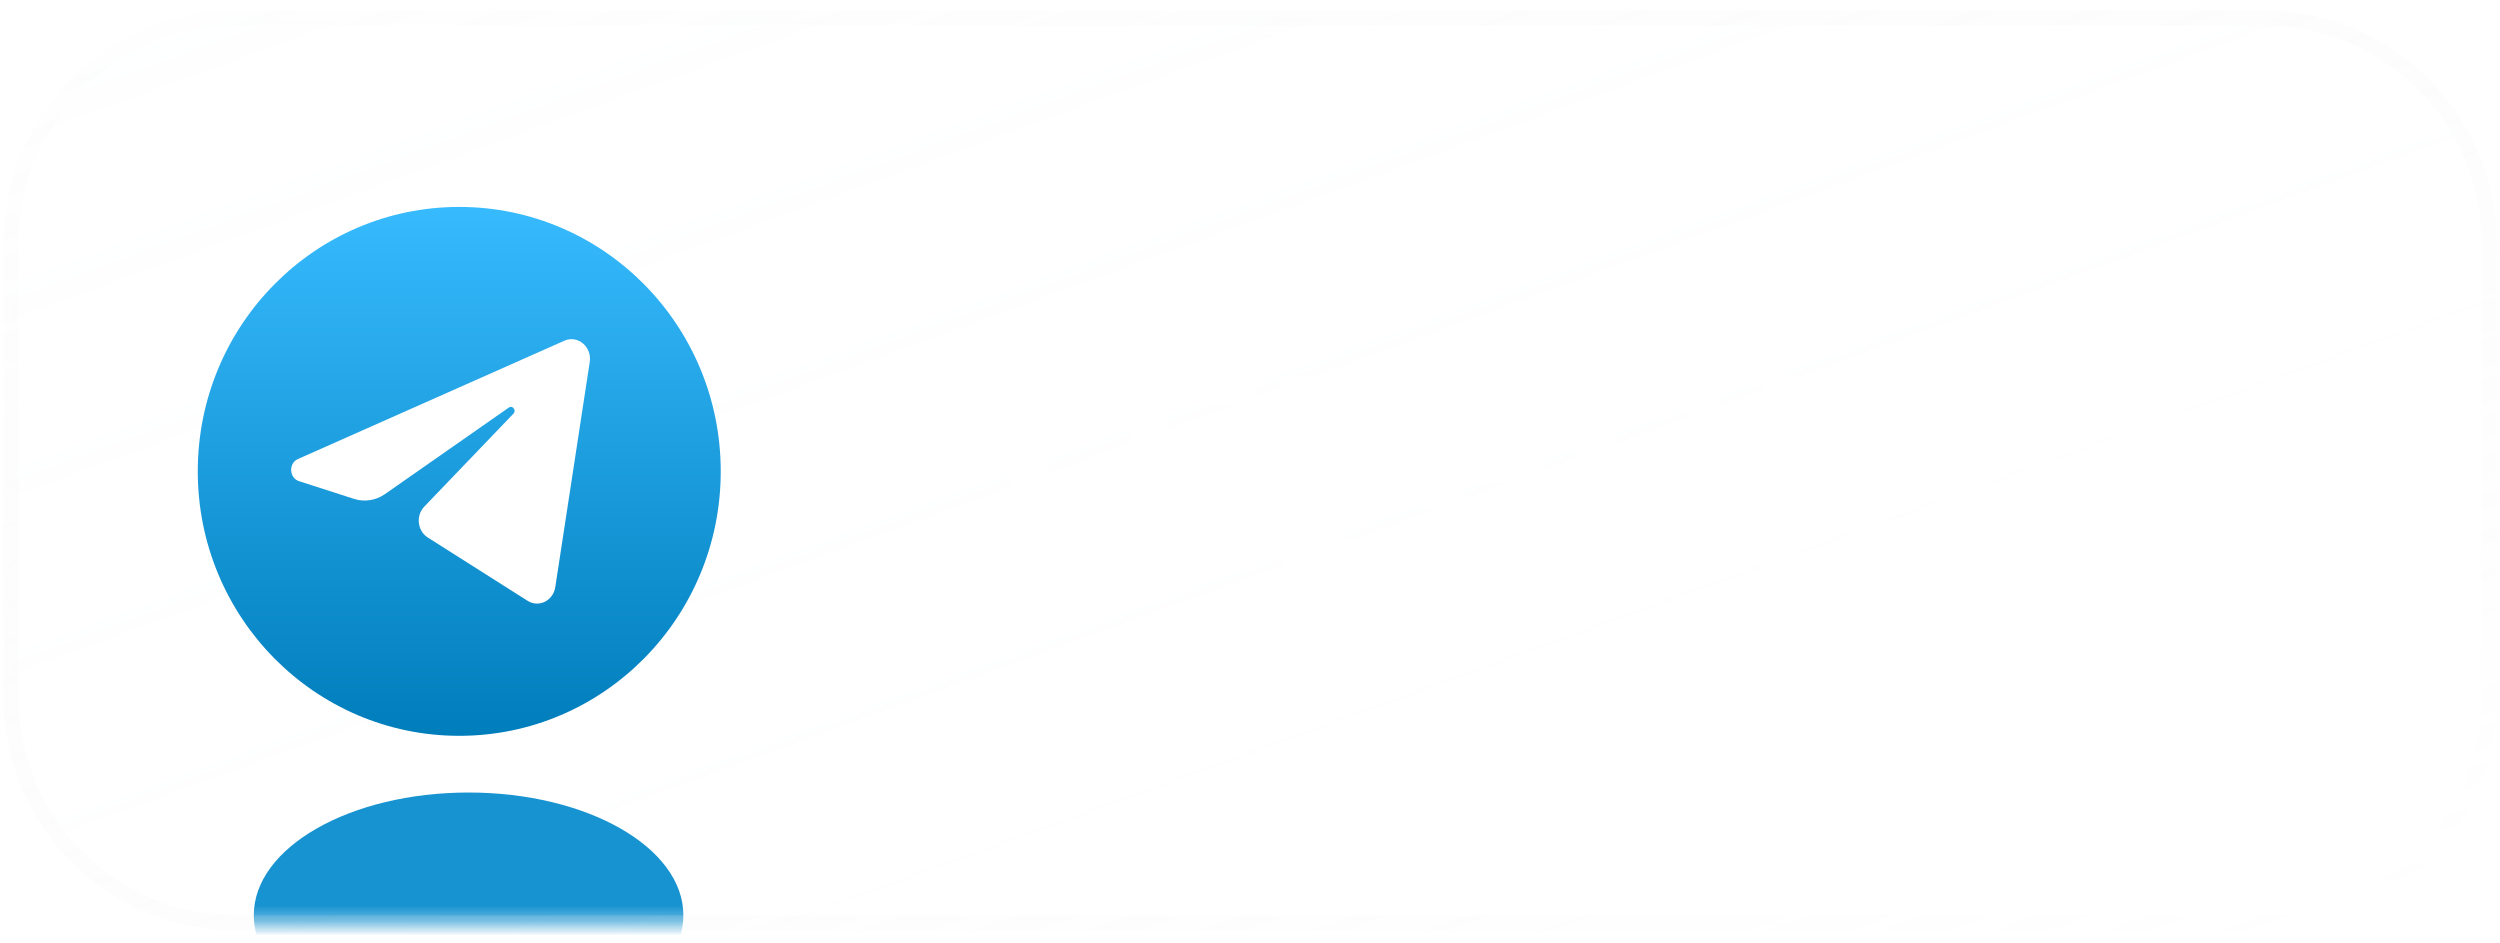 <svg width="167" height="63" viewBox="0 0 167 63" fill="none" xmlns="http://www.w3.org/2000/svg">
<g filter="url(#filter0_i_1_50)">
<mask id="mask0_1_50" style="mask-type:luminance" maskUnits="userSpaceOnUse" x="0" y="1" width="167" height="61">
<path d="M151.225 1.205H15.791C7.475 1.205 0.734 7.946 0.734 16.261V46.6C0.734 54.916 7.475 61.657 15.791 61.657H151.225C159.54 61.657 166.281 54.916 166.281 46.6V16.261C166.281 7.946 159.54 1.205 151.225 1.205Z" fill="white"/>
</mask>
<g mask="url(#mask0_1_50)">
<path d="M151.225 1.205H15.791C7.475 1.205 0.734 7.946 0.734 16.261V46.6C0.734 54.916 7.475 61.657 15.791 61.657H151.225C159.54 61.657 166.281 54.916 166.281 46.6V16.261C166.281 7.946 159.54 1.205 151.225 1.205Z" fill="url(#paint0_linear_1_50)" fill-opacity="0.04"/>
<g opacity="0.5" filter="url(#filter1_f_1_50)">
<path d="M39.453 24.122C39.609 23.106 38.654 22.304 37.76 22.7L19.963 30.603C19.322 30.887 19.369 31.869 20.034 32.083L23.704 33.265C24.404 33.49 25.163 33.374 25.774 32.946L34.049 27.165C34.299 26.991 34.571 27.349 34.358 27.572L28.401 33.782C27.823 34.385 27.938 35.405 28.633 35.846L35.302 40.075C36.05 40.55 37.012 40.073 37.152 39.159L39.453 24.122Z" fill="white"/>
</g>
<path d="M30.678 49.153C40.325 49.153 48.145 41.244 48.145 31.488C48.145 21.732 40.325 13.823 30.678 13.823C21.031 13.823 13.211 21.732 13.211 31.488C13.211 41.244 21.031 49.153 30.678 49.153Z" fill="url(#paint1_linear_1_50)"/>
<path d="M39.395 24.181C39.55 23.165 38.595 22.363 37.701 22.759L19.904 30.662C19.264 30.946 19.311 31.928 19.975 32.142L23.645 33.324C24.346 33.549 25.104 33.433 25.716 33.005L33.991 27.224C34.24 27.05 34.512 27.408 34.299 27.631L28.343 33.841C27.765 34.444 27.88 35.464 28.575 35.905L35.243 40.134C35.991 40.609 36.953 40.132 37.093 39.218L39.395 24.181Z" fill="white"/>
<g filter="url(#filter2_f_1_50)">
<path d="M31.301 69.343C39.225 69.343 45.649 65.671 45.649 61.141C45.649 56.611 39.225 52.94 31.301 52.94C23.377 52.94 16.953 56.611 16.953 61.141C16.953 65.671 23.377 69.343 31.301 69.343Z" fill="#1893D1"/>
</g>
<path d="M69.959 25.134V37.931H67.551V25.134H69.959ZM73.932 25.134V27.041H63.622V25.134H73.932ZM84.022 36.032V37.931H77.219V36.032H84.022ZM77.957 25.134V37.931H75.54V25.134H77.957ZM83.134 30.416V32.271H77.219V30.416H83.134ZM83.995 25.134V27.041H77.219V25.134H83.995ZM93.821 36.032V37.931H87.388V36.032H93.821ZM88.117 25.134V37.931H85.7V25.134H88.117ZM103.92 36.032V37.931H97.117V36.032H103.92ZM97.855 25.134V37.931H95.438V25.134H97.855ZM103.032 30.416V32.271H97.117V30.416H103.032ZM103.894 25.134V27.041H97.117V25.134H103.894ZM115.583 31.313V36.296C115.396 36.536 115.1 36.797 114.695 37.078C114.297 37.36 113.775 37.603 113.131 37.808C112.486 38.007 111.695 38.107 110.758 38.107C109.943 38.107 109.199 37.972 108.525 37.702C107.852 37.427 107.271 37.026 106.785 36.498C106.299 35.971 105.924 35.326 105.66 34.565C105.396 33.803 105.265 32.933 105.265 31.954V31.111C105.265 30.132 105.388 29.262 105.634 28.5C105.886 27.738 106.243 27.094 106.706 26.567C107.175 26.039 107.734 25.638 108.385 25.363C109.041 25.087 109.773 24.95 110.582 24.95C111.666 24.95 112.557 25.128 113.254 25.486C113.957 25.843 114.496 26.335 114.871 26.962C115.246 27.583 115.48 28.298 115.574 29.107H113.219C113.154 28.661 113.025 28.272 112.832 27.938C112.639 27.598 112.363 27.334 112.006 27.147C111.654 26.953 111.197 26.857 110.635 26.857C110.16 26.857 109.741 26.95 109.378 27.138C109.015 27.325 108.71 27.598 108.464 27.955C108.218 28.313 108.03 28.755 107.901 29.282C107.778 29.81 107.717 30.413 107.717 31.093V31.954C107.717 32.64 107.787 33.249 107.928 33.782C108.068 34.31 108.271 34.755 108.534 35.118C108.804 35.476 109.135 35.748 109.527 35.936C109.926 36.117 110.377 36.208 110.881 36.208C111.338 36.208 111.716 36.17 112.015 36.094C112.319 36.012 112.562 35.915 112.744 35.804C112.926 35.693 113.066 35.584 113.166 35.479V33.079H110.626V31.313H115.583ZM117.868 25.134H122.518C123.49 25.134 124.325 25.28 125.022 25.573C125.72 25.866 126.256 26.3 126.631 26.874C127.006 27.448 127.193 28.154 127.193 28.992C127.193 29.654 127.076 30.229 126.842 30.715C126.607 31.201 126.276 31.609 125.849 31.937C125.427 32.265 124.929 32.523 124.354 32.71L123.599 33.097H119.494L119.477 31.19H122.544C123.042 31.19 123.455 31.102 123.783 30.926C124.111 30.75 124.357 30.507 124.521 30.197C124.691 29.886 124.776 29.532 124.776 29.133C124.776 28.705 124.694 28.336 124.53 28.026C124.366 27.709 124.117 27.466 123.783 27.296C123.449 27.126 123.027 27.041 122.518 27.041H120.285V37.931H117.868V25.134ZM125.093 37.931L122.131 32.2L124.688 32.192L127.686 37.808V37.931H125.093ZM134.4 27.076L130.753 37.931H128.195L132.977 25.134H134.611L134.4 27.076ZM137.45 37.931L133.785 27.076L133.565 25.134H135.209L140.017 37.931H137.45ZM137.283 33.176V35.083H130.419V33.176H137.283ZM142.39 25.134H144.481L147.979 34.767L151.469 25.134H153.569L148.814 37.931H147.136L142.39 25.134ZM141.335 25.134H143.383L143.752 33.985V37.931H141.335V25.134ZM152.567 25.134H154.624V37.931H152.207V33.985L152.567 25.134Z" fill="white"/>
</g>
<path d="M151.225 1.205H15.791C7.475 1.205 0.734 7.946 0.734 16.261V46.6C0.734 54.916 7.475 61.657 15.791 61.657H151.225C159.54 61.657 166.281 54.916 166.281 46.6V16.261C166.281 7.946 159.54 1.205 151.225 1.205Z" stroke="url(#paint2_linear_1_50)" stroke-opacity="0.5" stroke-width="1.004"/>
</g>
<defs>
<filter id="filter0_i_1_50" x="0.233" y="0.703" width="166.551" height="61.455" filterUnits="userSpaceOnUse" color-interpolation-filters="sRGB">
<feFlood flood-opacity="0" result="BackgroundImageFix"/>
<feBlend mode="normal" in="SourceGraphic" in2="BackgroundImageFix" result="shape"/>
<feColorMatrix in="SourceAlpha" type="matrix" values="0 0 0 0 0 0 0 0 0 0 0 0 0 0 0 0 0 0 127 0" result="hardAlpha"/>
<feOffset/>
<feGaussianBlur stdDeviation="5.019"/>
<feComposite in2="hardAlpha" operator="arithmetic" k2="-1" k3="1"/>
<feColorMatrix type="matrix" values="0 0 0 0 0.051 0 0 0 0 0.707 0 0 0 0 0.988 0 0 0 0.32 0"/>
<feBlend mode="normal" in2="shape" result="effect1_innerShadow_1_50"/>
</filter>
<filter id="filter1_f_1_50" x="4.452" y="7.541" width="50.075" height="47.777" filterUnits="userSpaceOnUse" color-interpolation-filters="sRGB">
<feFlood flood-opacity="0" result="BackgroundImageFix"/>
<feBlend mode="normal" in="SourceGraphic" in2="BackgroundImageFix" result="shape"/>
<feGaussianBlur stdDeviation="7.528" result="effect1_foregroundBlur_1_50"/>
</filter>
<filter id="filter2_f_1_50" x="-5.631" y="30.355" width="73.865" height="61.572" filterUnits="userSpaceOnUse" color-interpolation-filters="sRGB">
<feFlood flood-opacity="0" result="BackgroundImageFix"/>
<feBlend mode="normal" in="SourceGraphic" in2="BackgroundImageFix" result="shape"/>
<feGaussianBlur stdDeviation="11.292" result="effect1_foregroundBlur_1_50"/>
</filter>
<linearGradient id="paint0_linear_1_50" x1="0.734" y1="1.205" x2="39.689" y2="107.884" gradientUnits="userSpaceOnUse">
<stop stop-color="#F8FBFF"/>
<stop offset="1" stop-color="white" stop-opacity="0"/>
</linearGradient>
<linearGradient id="paint1_linear_1_50" x1="30.678" y1="13.823" x2="30.678" y2="49.153" gradientUnits="userSpaceOnUse">
<stop stop-color="#37BBFE"/>
<stop offset="1" stop-color="#007DBB"/>
</linearGradient>
<linearGradient id="paint2_linear_1_50" x1="4.183" y1="-0.054" x2="39.133" y2="103.016" gradientUnits="userSpaceOnUse">
<stop stop-color="#D8D8D8" stop-opacity="0.05"/>
<stop offset="1" stop-color="white" stop-opacity="0.4"/>
</linearGradient>
</defs>
</svg>
